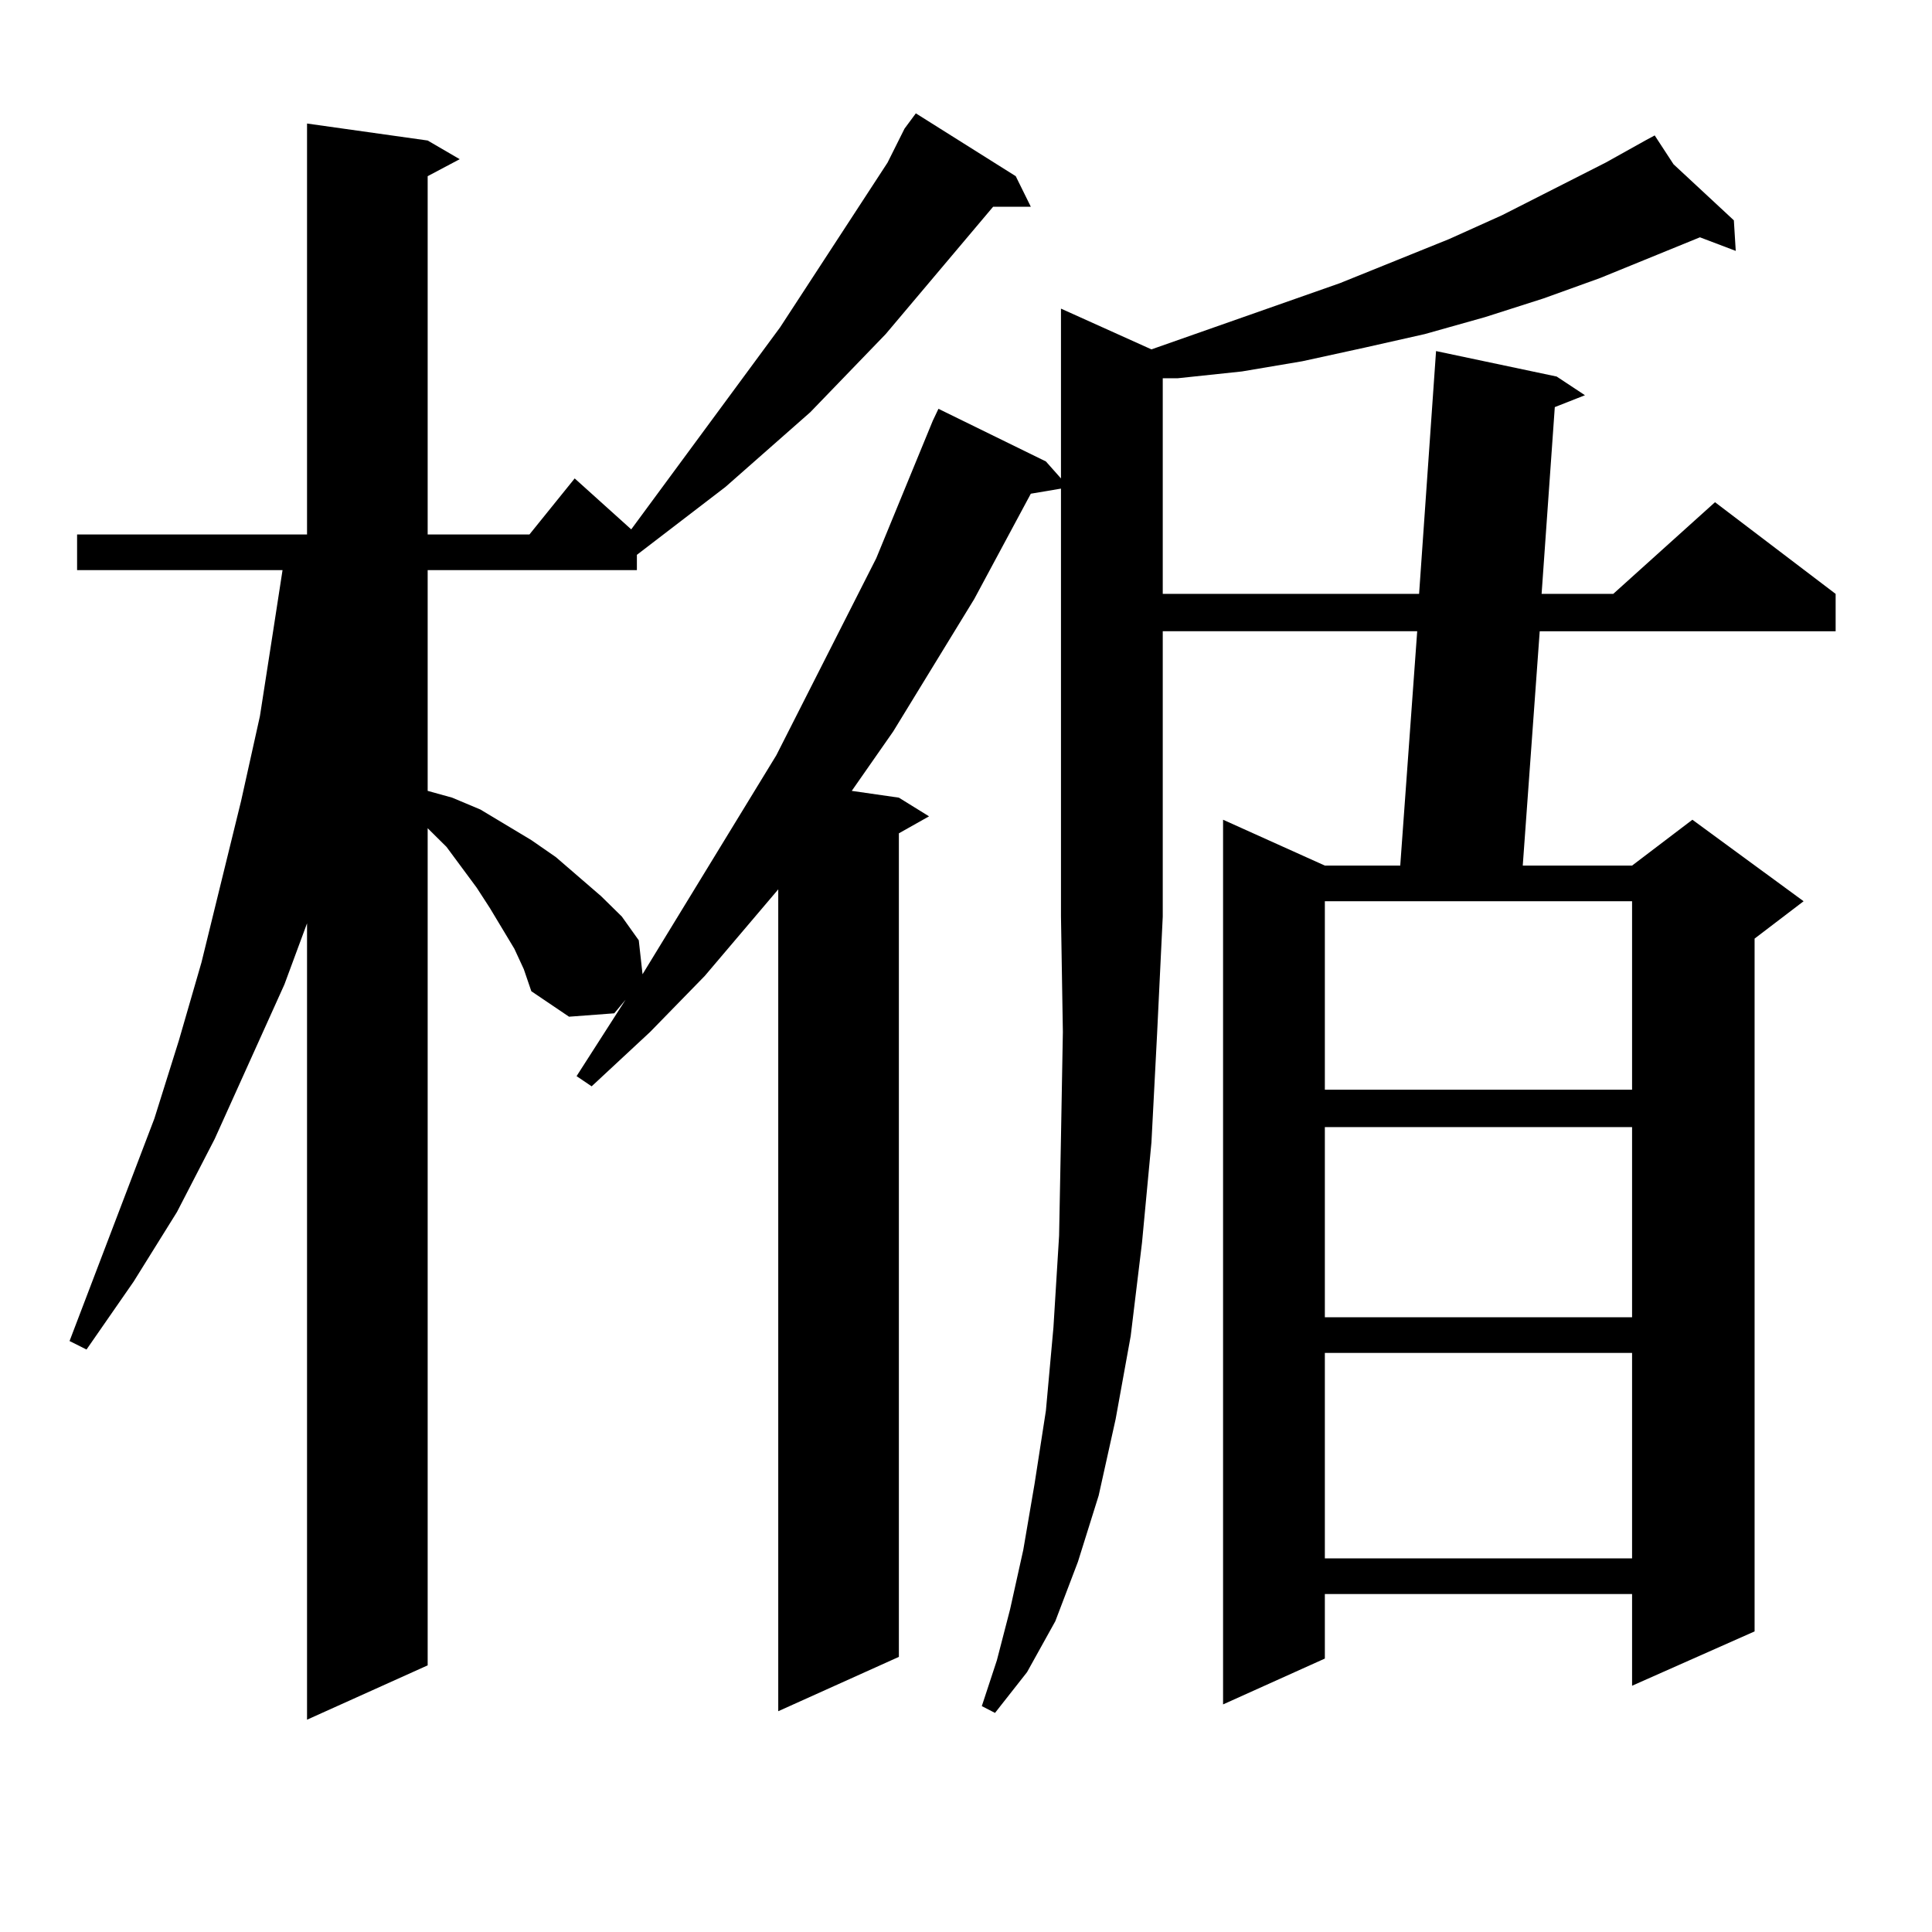 <?xml version="1.0" encoding="utf-8"?>
<!-- Generator: Adobe Illustrator 16.0.0, SVG Export Plug-In . SVG Version: 6.00 Build 0)  -->
<!DOCTYPE svg PUBLIC "-//W3C//DTD SVG 1.1//EN" "http://www.w3.org/Graphics/SVG/1.1/DTD/svg11.dtd">
<svg version="1.1" id="图层_1" xmlns="http://www.w3.org/2000/svg" xmlns:xlink="http://www.w3.org/1999/xlink" x="0px" y="0px"
	 width="1000px" height="1000px" viewBox="0 0 1000 1000" enable-background="new 0 0 1000 1000" xml:space="preserve">
<path d="M468.184,66.578l5.854-7.91l51.706,32.52l7.805,15.82h-19.512l-55.608,65.918l-39.023,40.43l-43.901,38.672l-45.853,35.156
	v7.91H221.36v114.258l12.683,3.516l14.634,6.152l26.341,15.82l12.683,8.789l23.414,20.215l10.731,10.547l8.78,12.305l1.951,17.578
	l69.267-113.379l51.706-101.953l29.268-71.191l2.927-6.152l55.608,27.246l7.805,8.789v-87.891l46.828,21.094l97.559-34.277
	l56.584-22.852l27.316-12.305l53.657-27.246l20.487-11.426l4.878-2.637l9.756,14.941l31.219,29.004l0.976,15.82l-18.536-7.031
	l-51.706,21.094l-29.268,10.547l-30.243,9.668l-31.219,8.789l-31.219,7.031l-32.194,7.031l-31.219,5.273l-33.17,3.516h-7.805
	v111.621h132.68l8.78-125.684l62.438,13.184l14.634,9.668l-15.609,6.152l-6.829,96.68h37.072l52.682-47.461l62.438,47.461v19.336
	H796.956l-8.78,121.289h56.584l31.219-23.73l57.56,42.188l-25.365,19.336V844.41l-63.413,28.125v-47.461H685.739v33.398
	l-52.682,23.73v-457.91l52.682,23.73h39.023l8.78-121.289H601.839v147.656l-2.927,60.645l-2.927,56.25l-4.878,51.855l-5.854,48.34
	l-7.805,43.066l-8.78,39.551l-10.731,34.277l-11.707,30.762l-14.634,26.367l-16.585,21.094l-6.829-3.516l7.805-23.73l6.829-26.367
	l6.829-30.762l5.854-34.277l5.854-37.793l3.902-43.066l2.927-47.461l0.976-50.977l0.976-54.492l-0.976-59.766V252.906l-15.609,2.637
	l-29.268,54.492l-41.95,68.555l-21.463,30.762l24.39,3.516l15.609,9.668l-15.609,8.789v426.27l-62.438,28.125V460.328
	l-38.048,44.824l-28.292,29.004l-30.243,28.125l-7.805-5.273l25.365-39.551l-5.854,7.031l-23.414,1.758l-19.512-13.184
	l-3.902-11.426l-4.878-10.547l-12.683-21.094l-6.829-10.547l-15.609-21.094l-9.756-9.668v433.301l-62.438,28.125V477.906
	l-11.707,31.641l-36.097,79.98L91.607,627.32l-22.438,36.035l-24.39,35.156l-8.78-4.395L79.9,578.98l12.683-40.43l11.707-40.43
	l20.487-83.496l9.756-43.945l6.829-43.945l4.878-31.641H39.901v-18.457h119.021V63.941l62.438,8.789l16.585,9.668l-16.585,8.789
	v185.449h52.682l23.414-29.004L326.724,274l77.071-104.59l55.608-85.254L468.184,66.578z M685.739,466.48v97.559H844.76V466.48
	H685.739z M685.739,583.375v98.438H844.76v-98.438H685.739z M685.739,700.27v106.348H844.76V700.27H685.739z"/>
</svg>
